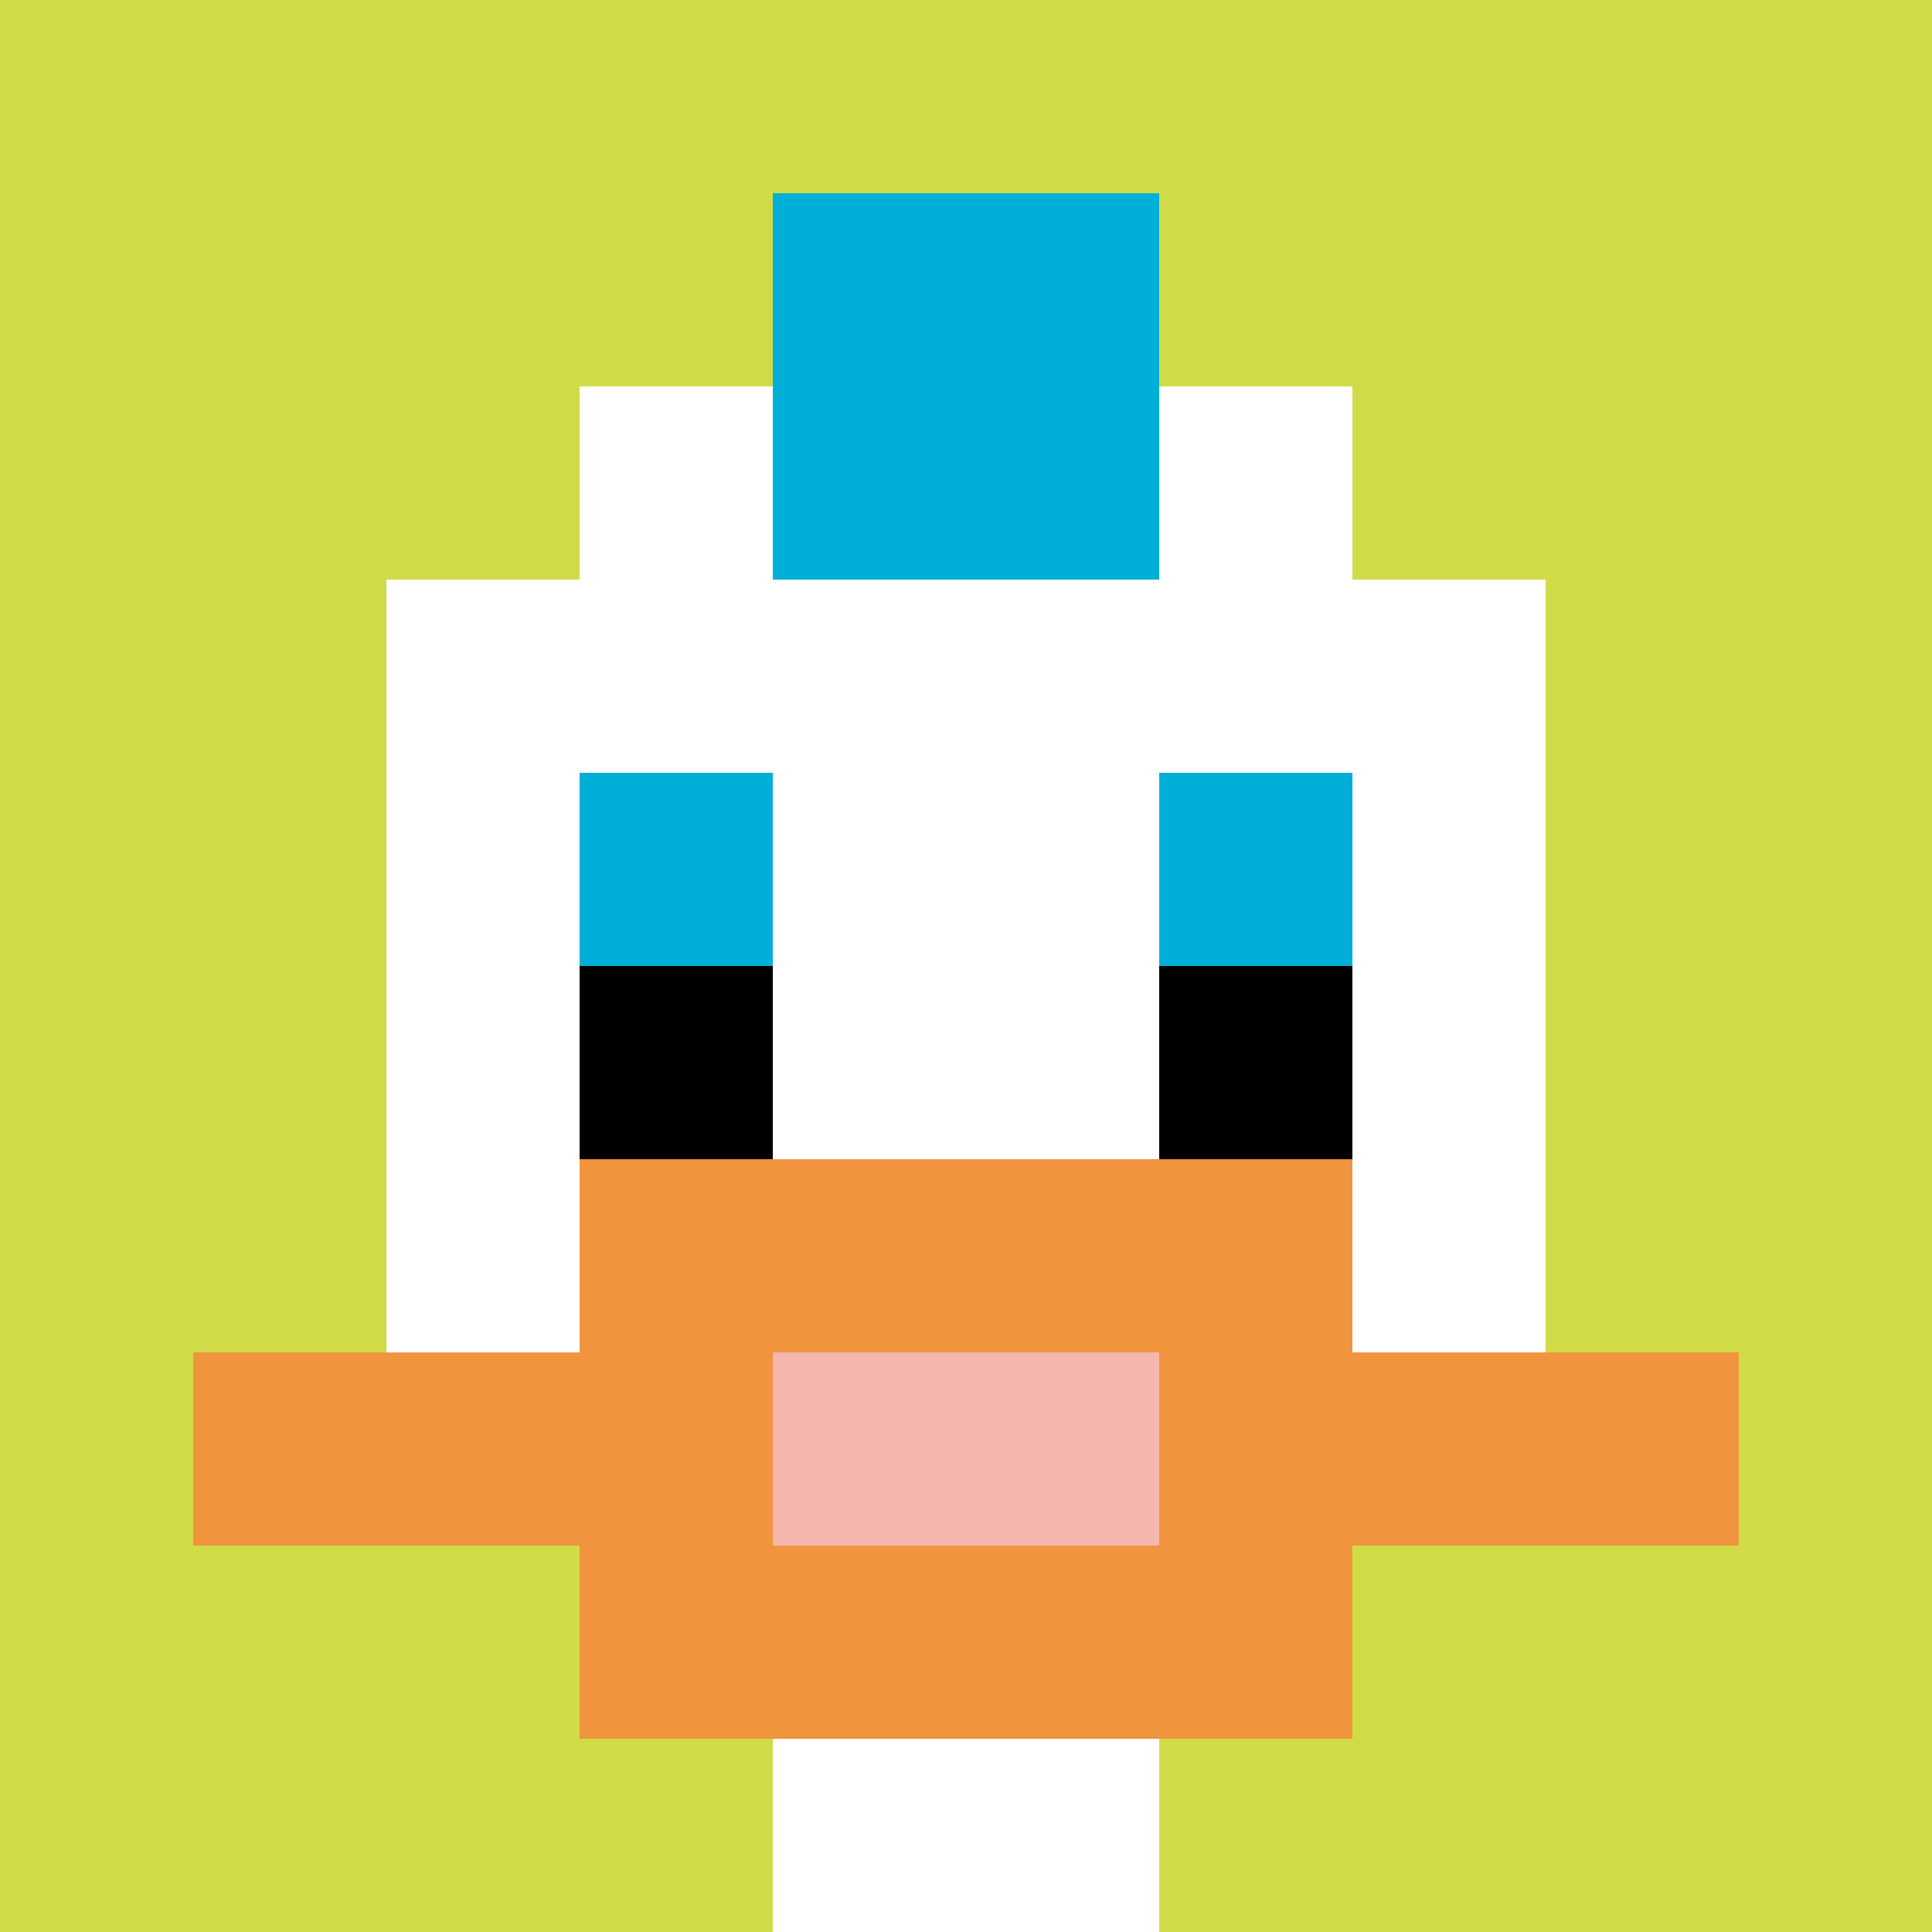 <svg xmlns="http://www.w3.org/2000/svg" width="602" height="602" version="1.1"><rect width="100%" height="100%" fill="#fff"/><g><g id="0-0"><path fill="#D1DB47" d="M0 0h602v602H0z"/><g><path id="0-0-3-2-4-7" fill="#fff" d="M180.6 120.4h240.8v421.4H180.6z"/><path id="0-0-2-3-6-5" fill="#fff" d="M120.4 180.6h361.2v301H120.4z"/><path id="0-0-4-8-2-2" fill="#fff" d="M240.8 481.6h120.4V602H240.8z"/><path id="0-0-1-7-8-1" fill="#F0943E" d="M60.2 421.4h481.6v60.2H60.2z"/><path id="0-0-3-6-4-3" fill="#F0943E" d="M180.6 361.2h240.8v180.6H180.6z"/><path id="0-0-4-7-2-1" fill="#F4B6AD" d="M240.8 421.4h120.4v60.2H240.8z"/><path id="0-0-3-4-1-1" fill="#00AFD7" d="M180.6 240.8h60.2V301h-60.2z"/><path id="0-0-6-4-1-1" fill="#00AFD7" d="M361.2 240.8h60.2V301h-60.2z"/><path id="0-0-3-5-1-1" fill="#000" d="M180.6 301h60.2v60.2h-60.2z"/><path id="0-0-6-5-1-1" fill="#000" d="M361.2 301h60.2v60.2h-60.2z"/><path id="0-0-4-1-2-2" fill="#00AFD7" d="M240.8 60.2h120.4v120.4H240.8z"/></g><path fill="none" stroke="#fff" stroke-width="0" d="M0 0h602v602H0z"/></g></g></svg>